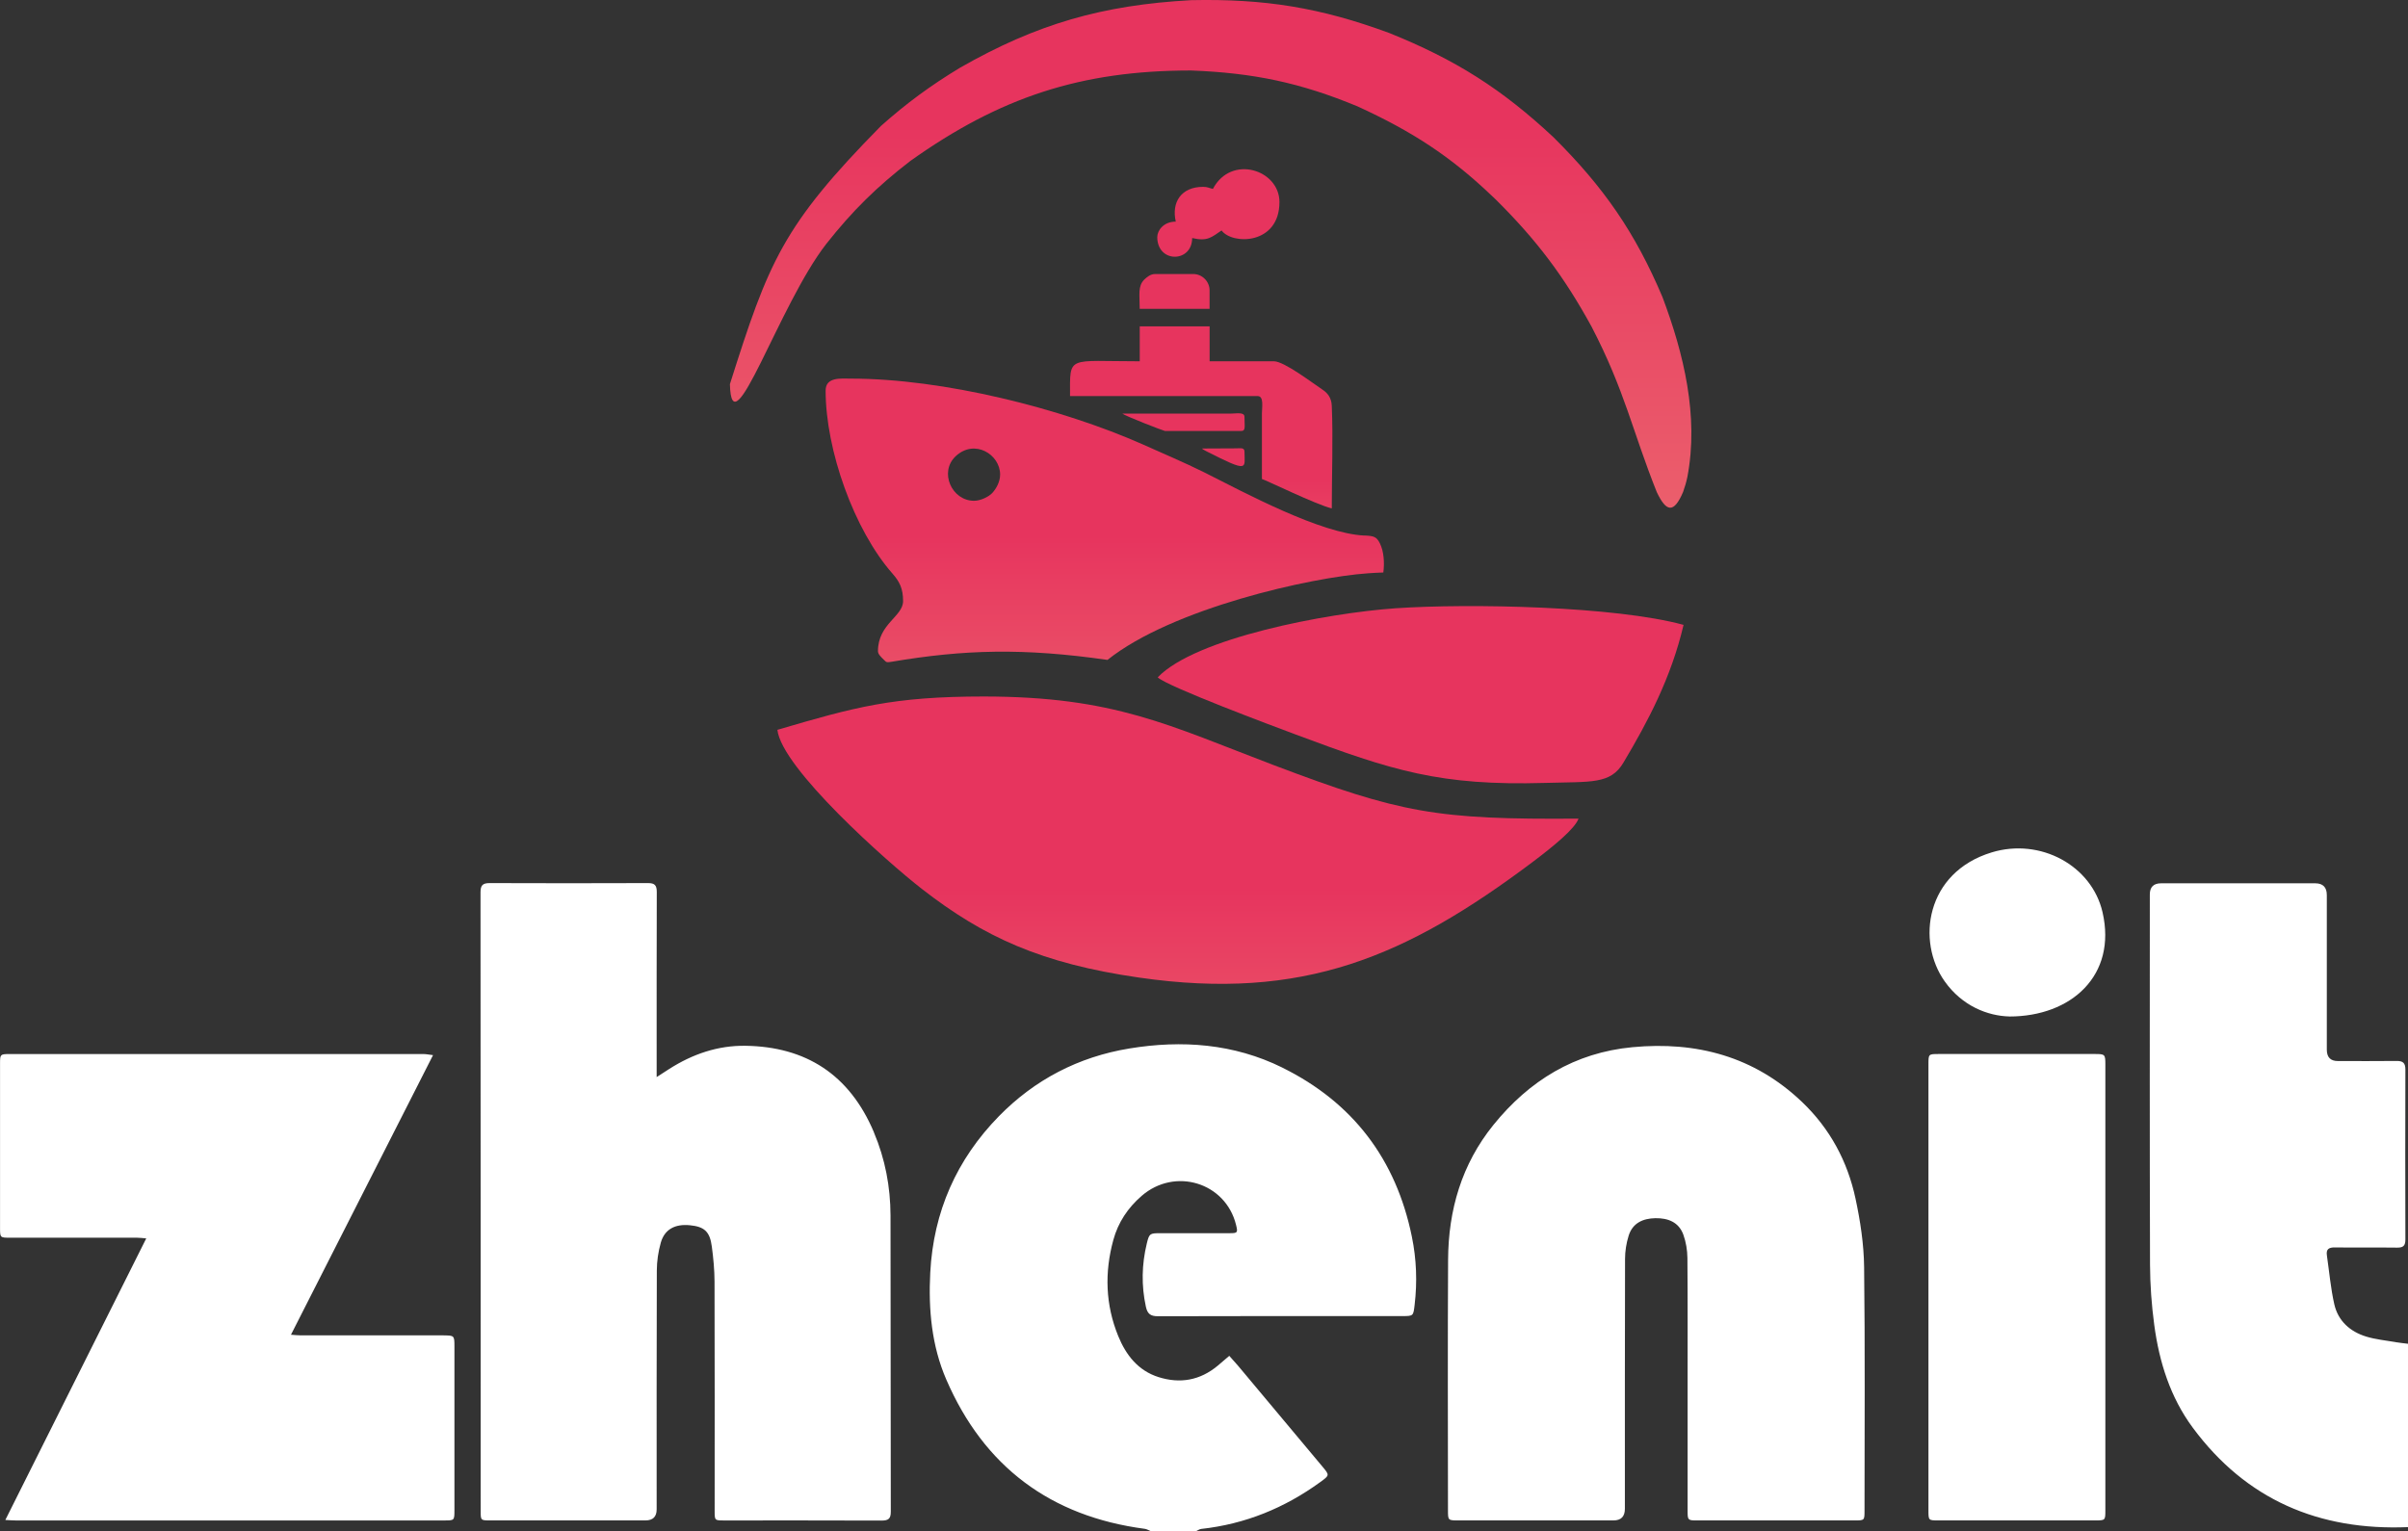 <?xml version="1.0" encoding="UTF-8"?><svg id="a" xmlns="http://www.w3.org/2000/svg" xmlns:xlink="http://www.w3.org/1999/xlink" viewBox="0 0 600 381.67"><rect x="0" y="0" width="600" height="381.67" fill="#333333" stroke="none"/><defs><linearGradient id="b" x1="66517.17" y1="-18903.81" x2="66517.17" y2="-16257.33" gradientTransform="translate(-1507.07 -266.49) scale(.03 -.03)" gradientUnits="userSpaceOnUse"><stop offset="0" stop-color="#ed7172"/><stop offset="1" stop-color="#e7345e"/></linearGradient><linearGradient id="c" x1="68750.76" y1="-17056.71" x2="68750.76" y2="-15425.25" xlink:href="#b"/><linearGradient id="d" x1="65843.23" y1="-15942.44" x2="65843.23" y2="-13330.31" xlink:href="#b"/><linearGradient id="e" x1="66730.95" y1="-14525.75" x2="66730.95" y2="-12849.47" xlink:href="#b"/><linearGradient id="f" x1="66568.29" y1="-13813.13" x2="66568.29" y2="-13649.75" xlink:href="#b"/><linearGradient id="g" x1="66934.97" y1="-14136.07" x2="66934.97" y2="-13971.96" xlink:href="#b"/><linearGradient id="h" x1="66485.23" y1="-12688.62" x2="66485.23" y2="-12367.36" xlink:href="#b"/><linearGradient id="i" x1="66888.95" y1="-12208.31" x2="66888.95" y2="-11402.25" xlink:href="#b"/><linearGradient id="j" x1="66818.19" y1="-14519.45" x2="66818.19" y2="-9844.52" xlink:href="#b"/></defs><path d="M110.54,332.83c-11.93,0-23.85,0-35.78,0-.65,0-1.31-.08-2.26-.15,11.86-23.34,23.55-46.37,35.4-69.69-1.04-.12-1.7-.27-2.36-.27-34.39-.01-68.77-.01-103.16,0-2.31,0-2.37,.07-2.37,2.33,0,13.66,0,27.32,0,40.98,0,2.46,0,2.47,2.56,2.47,10.53,0,21.06,0,31.59,0,.66,0,1.31,.09,2.28,.17-11.74,23.46-23.32,46.62-35.11,70.18,1.19,.06,1.87,.12,2.56,.12,35.61,0,71.21,0,106.82,0,2.5,0,2.52,0,2.52-2.53,0-13.66,0-27.32,0-40.98,0-2.54-.08-2.61-2.67-2.61Zm107.22-50.6c-6.1-14.46-17.03-21.35-32.01-21.57-6.86-.1-13.16,2.06-18.94,5.74-.96,.61-1.92,1.24-3.19,2.06v-2.37c0-14.59-.02-29.18,.03-43.78,0-1.69-.55-2.21-2.2-2.2-13.15,.05-26.3,.05-39.45,0-1.76,0-2.27,.57-2.27,2.32,.04,51.39,.03,102.79,.04,154.18,0,2.33,.02,2.35,2.32,2.35,12.92,0,25.84,0,38.75,0q2.78,0,2.78-2.76c0-19.82-.03-39.65,.04-59.47,0-2.35,.36-4.77,1-7.03,.95-3.3,3.53-4.67,7.23-4.31,3.62,.35,4.99,1.57,5.48,5.34,.38,2.87,.66,5.78,.67,8.67,.06,19.07,.03,38.14,.03,57.21,0,2.34,.02,2.36,2.31,2.36,13.09,0,26.19-.02,39.28,.03,1.73,0,2.31-.47,2.3-2.26-.06-24.59-.01-49.18-.07-73.78-.02-7.16-1.34-14.1-4.14-20.72Zm282.88-28.87c15.47,.02,26.86-10.26,23.25-25.98-2.68-11.66-15.5-18.6-27.6-14.93-16.51,5.01-18.81,22.2-11.72,32.17,4.39,6.18,10.75,8.59,16.07,8.73Zm-181.13,12.73c-12.09-5.96-24.99-6.92-38.15-4.75-12.62,2.08-23.52,7.75-32.44,16.85-10.57,10.8-16.33,23.82-17.13,39.01-.48,9.19,.35,18.23,4,26.66,9.39,21.69,25.97,34.11,49.48,37.2,.52,.07,1.01,.4,1.52,.61h11.17c.45-.2,.88-.54,1.35-.59,10.96-1.2,20.8-5.23,29.68-11.69,2.34-1.7,2.31-1.7,.49-3.88-6.98-8.34-13.95-16.68-20.93-25.02-.7-.83-1.44-1.63-2.25-2.55-1.06,.9-1.97,1.7-2.9,2.47-4.39,3.65-9.35,4.53-14.73,2.83-5.12-1.62-8.13-5.53-10.05-10.24-3.18-7.8-3.43-15.83-1.22-23.92,1.19-4.38,3.62-8.02,7.05-11,8.31-7.21,20.93-3.34,23.53,7.21,.48,1.96,.41,2.08-1.65,2.08-5.76,.01-11.52,0-17.28,0-2.54,0-2.71,.09-3.31,2.59-1.26,5.21-1.37,10.44-.23,15.71,.39,1.82,1.17,2.41,3.05,2.4,20.31-.07,40.61-.04,60.92-.04,2.71,0,2.67-.05,3-2.81,.68-5.71,.46-11.39-.69-16.99-3.93-19.24-14.66-33.43-32.28-42.13Zm202.45-3.38c-12.98,0-25.95,0-38.93,0-2.5,0-2.52,.03-2.52,2.54,0,18.49,0,36.98,0,55.46,0,18.6,0,37.21,0,55.81,0,2.42,.02,2.44,2.43,2.44,13.03,0,26.07,0,39.1,0,2.53,0,2.55-.02,2.55-2.5,0-37.03,0-74.07,0-111.1,0-2.57-.08-2.65-2.64-2.65Zm-59.63,36.01c-1.99-9.29-6.38-17.44-13.32-24.06-11.88-11.33-26.28-15.16-42.26-13.65-14.34,1.35-25.7,8.31-34.65,19.39-7.9,9.79-11.21,21.18-11.28,33.56-.12,20.81-.04,41.63-.03,62.44,0,2.56,0,2.56,2.66,2.56,12.86,0,25.72,0,38.58,0q2.84,0,2.84-2.9c0-20.76-.02-41.51,.04-62.27,0-1.94,.32-3.95,.9-5.8,.98-3.15,3.55-4.3,6.65-4.36,3.15-.05,5.85,.97,6.99,4.14,.65,1.81,.98,3.84,1,5.77,.09,10.23,.04,20.47,.05,30.7,0,10.81,0,21.63,0,32.44,0,2.19,.1,2.28,2.24,2.28,13.15,0,26.3,0,39.46,0,2.34,0,2.38-.04,2.38-2.31,0-20.29,.15-40.58-.1-60.87-.07-5.7-.95-11.47-2.15-17.06Zm134.59,35.8c-2.45-.42-4.97-.66-7.33-1.38-4.03-1.23-7.01-3.9-7.96-8.07-.9-3.99-1.25-8.11-1.84-12.17-.23-1.56,.49-2,1.99-1.98,5.18,.07,10.36-.02,15.54,.05,1.53,.02,2.03-.52,2.03-2.03-.04-14.13-.04-28.25,0-42.38,0-1.61-.61-2.14-2.17-2.12-4.89,.06-9.78,.02-14.66,.02q-2.74,0-2.75-2.82c0-12.85,0-25.7,0-38.54q0-2.93-2.88-2.94c-12.8,0-25.6,0-38.41,0q-2.8,0-2.81,2.77c0,30.75-.05,61.51,.05,92.26,.02,5.04,.39,10.11,1.06,15.1,1.24,9.21,3.99,17.98,9.58,25.54,13.32,18.01,31.5,25.72,53.64,24.8v-45.7c-1.03-.13-2.07-.23-3.09-.4Z" style="fill:#fff;"/><g><path d="M193.7,181.9c1.06,9.57,27.34,32.93,36,39.66,15.44,12.01,29.78,18.59,54.12,22.1,40.85,5.91,66.61-5.16,98.2-28.91,5.16-3.9,10.4-8.19,11.3-10.71-35.37,.28-44.39-1.38-75.78-13.27-26.43-10.04-39.82-17.13-72.36-17.17-22.73,0-32.18,2.64-51.48,8.31Z" style="fill:url(#b); fill-rule:evenodd;"/><path d="M288.47,168.83c2.44,2.32,29.03,12.25,34.31,14.22,24.3,9.1,36.08,12.84,62.2,12.09,11.42-.35,16.31,.43,19.54-5.08,6.11-10.24,11.9-21.19,14.97-34.31-16.94-4.65-53.25-5.4-71.77-4.14-17.29,1.22-49.83,7.41-59.24,17.21Z" style="fill:url(#c); fill-rule:evenodd;"/><path d="M339.99,133.49c-10.95-.51-29.62-10.56-39.94-15.76-5-2.48-10.08-4.61-15.32-6.97-20.29-8.98-49.63-16.39-72.75-16.39-2.44,0-6.26-.47-6.26,2.99,0,14.81,7.09,34.74,16.66,45.61,1.77,2.01,2.64,3.74,2.64,6.85,0,3.86-6.26,5.67-6.26,12.49,0,.75,.79,1.46,1.42,2.09,.71,.71,.71,.75,1.93,.55,18.2-3.07,32.85-3.47,53.84-.47,16.15-12.88,50.73-20.6,64.91-21.59,1.14-.08,2.56-.16,3.82-.2,.32-2.36,.16-5.24-.87-7.29-.83-1.65-1.5-1.81-3.82-1.93Zm-92.72-10.64c-.87,.95-2.91,1.97-4.57,1.97-5.55,0-8.78-7.17-4.57-11.11,4.73-4.41,11.07-.43,11.07,4.57,0,1.85-1.02,3.58-1.93,4.57Z" style="fill:url(#d); fill-rule:evenodd;"/><path d="M314.43,119.39c.87,.2,13.55,6.42,17.41,7.33,0-8.27,.35-17.37,0-25.56-.08-2.05-1.06-3.23-2.4-4.1-2.48-1.65-9.49-7.01-12.01-7.01h-16.03v-8.7h-17.41v8.7c-18.24,0-17.37-1.61-17.37,8.67h46.75c1.61,0,1.06,2.8,1.06,4.37v16.31Z" style="fill:url(#e); fill-rule:evenodd;"/><path d="M290.24,107.42h19.02c1.18,0,.83-1.02,.83-3.51,0-1.26-1.93-.83-3.27-.83h-27.18c.67,.59,10.32,4.33,10.6,4.33Z" style="fill:url(#f); fill-rule:evenodd;"/><path d="M307.93,111.75l-8.43,.04c.35,.32,.08,.12,.63,.43l.51,.28c10.75,5.48,9.45,4.25,9.45,.08,0-1.1-1.02-.83-2.17-.83Z" style="fill:url(#g); fill-rule:evenodd;"/><path d="M283.98,76.97h17.41v-4.61c0-2.21-1.85-4.06-4.06-4.06h-9.53c-1.14,0-2.05,.79-2.68,1.38-1.65,1.65-1.14,3.74-1.14,7.29Z" style="fill:url(#h); fill-rule:evenodd;"/><path d="M288.35,59.05c0,6.62,8.7,6.46,8.7,.28,3.9,.91,4.84-.24,7.33-1.89,2.64,3.62,14.42,3.62,14.42-7.09,0-8.04-12.01-11.93-16.58-3.27-.98-.2-1.3-.51-2.44-.51-5.48,0-7.92,3.86-6.81,8.67-3.11,0-4.61,2.28-4.61,3.82Z" style="fill:url(#i); fill-rule:evenodd;"/><path d="M181.88,95.72c9.65-30.49,13.08-39.39,37.62-64.32,6.42-5.71,12.37-10.08,19.73-14.53C258.34,5.95,274.68,1.26,296.78,.04c18.32-.39,32.22,1.85,49.39,8.19,16.46,6.62,28.04,13.94,40.93,26,12.53,12.45,20.32,23.71,27.14,39.82,5.32,14.14,9.06,29.66,6.22,44.75-.28,1.34-.63,2.56-1.1,3.86-2.32,5.4-4.18,4.96-6.54,0-6.11-15.28-7.92-25.21-16.27-41.28-6.85-12.49-13.63-21.51-23.83-31.63,0,0-.71-.67-.75-.71-10.6-10.16-20.17-16.31-33.72-22.53-14.26-5.91-25.96-8.35-41.48-8.94-27.49,0-47.66,6.7-69.92,22.53-8.39,6.46-14.46,12.45-20.99,20.72-11.82,15.2-23.59,51.91-23.99,34.9Z" style="fill:url(#j); fill-rule:evenodd;"/></g></svg>
